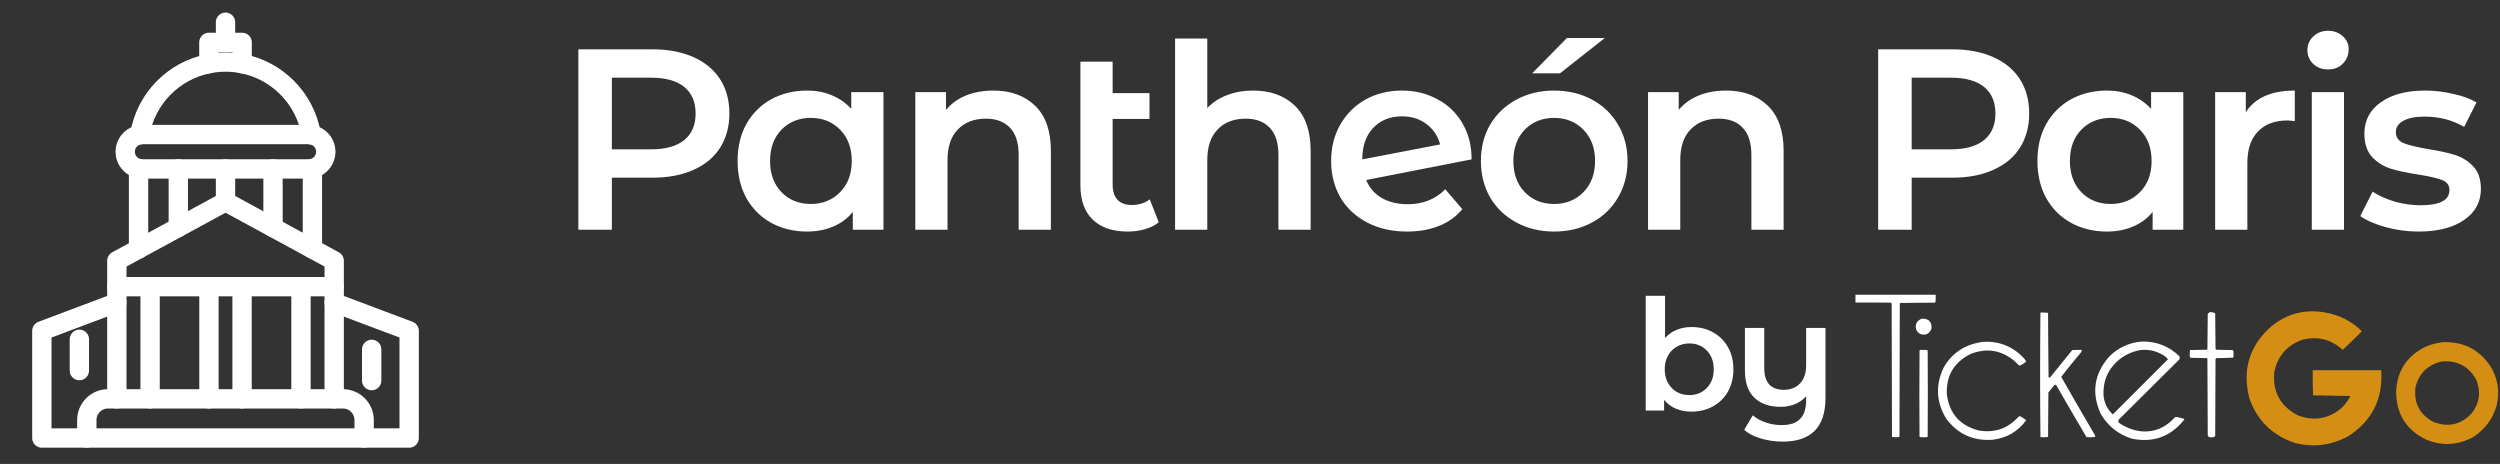 <svg width="194" height="36" viewBox="0 0 194 36" fill="none" xmlns="http://www.w3.org/2000/svg">
<rect x="0" y="0" width="194" height="36" fill="#333333" stroke="none"/>
<g clip-path="url(#clip0_295_3152)">
<path d="M17.5 3.251V1.725" stroke="white" stroke-width="1.5" stroke-miterlimit="10" stroke-linecap="round" stroke-linejoin="round"/>
<path d="M10.845 10.464C11.299 7.681 13.453 5.471 16.21 4.941C16.625 4.859 17.057 4.815 17.5 4.815C17.943 4.815 18.375 4.859 18.791 4.941C20.142 5.198 21.339 5.859 22.269 6.789C23.242 7.763 23.926 9.037 24.156 10.464" stroke="white" stroke-width="1.5" stroke-miterlimit="10" stroke-linecap="round" stroke-linejoin="round"/>
<path d="M24.243 19.323V13.073" stroke="white" stroke-width="1.5" stroke-miterlimit="10" stroke-linecap="round" stroke-linejoin="round"/>
<path d="M10.752 19.323V13.073" stroke="white" stroke-width="1.5" stroke-miterlimit="10" stroke-linecap="round" stroke-linejoin="round"/>
<path d="M23.948 13.111H11.052C10.314 13.111 9.718 12.515 9.718 11.777C9.718 11.039 10.314 10.442 11.052 10.442H23.948C24.686 10.442 25.282 11.039 25.282 11.777C25.276 12.515 24.68 13.111 23.948 13.111Z" stroke="white" stroke-width="1.5" stroke-miterlimit="10" stroke-linecap="round" stroke-linejoin="round"/>
<path d="M16.209 4.941V3.289H18.79V4.941" stroke="white" stroke-width="1.5" stroke-miterlimit="10" stroke-linecap="round" stroke-linejoin="round"/>
<path d="M25.933 20.237L17.5 15.654L9.067 20.237V22.244H25.933V20.237Z" stroke="white" stroke-width="1.5" stroke-miterlimit="10" stroke-linecap="round" stroke-linejoin="round"/>
<path d="M17.5 13.111V15.654" stroke="white" stroke-width="1.5" stroke-miterlimit="10" stroke-linecap="round" stroke-linejoin="round"/>
<path d="M21.186 17.661V13.105" stroke="white" stroke-width="1.5" stroke-miterlimit="10" stroke-linecap="round" stroke-linejoin="round"/>
<path d="M13.836 17.645V13.105" stroke="white" stroke-width="1.5" stroke-miterlimit="10" stroke-linecap="round" stroke-linejoin="round"/>
<path d="M11.648 30.95V22.244" stroke="white" stroke-width="1.5" stroke-miterlimit="10" stroke-linecap="round" stroke-linejoin="round"/>
<path d="M9.067 30.95V22.244" stroke="white" stroke-width="1.5" stroke-miterlimit="10" stroke-linecap="round" stroke-linejoin="round"/>
<path d="M23.357 30.95V22.244" stroke="white" stroke-width="1.5" stroke-miterlimit="10" stroke-linecap="round" stroke-linejoin="round"/>
<path d="M25.933 30.95V22.244" stroke="white" stroke-width="1.5" stroke-miterlimit="10" stroke-linecap="round" stroke-linejoin="round"/>
<path d="M16.215 30.95V22.244" stroke="white" stroke-width="1.5" stroke-miterlimit="10" stroke-linecap="round" stroke-linejoin="round"/>
<path d="M18.785 30.95V22.244" stroke="white" stroke-width="1.5" stroke-miterlimit="10" stroke-linecap="round" stroke-linejoin="round"/>
<path d="M28.262 33.991H6.737V32.596C6.737 31.689 7.476 30.95 8.383 30.95H26.611C27.519 30.95 28.257 31.689 28.257 32.596V33.991H28.262Z" stroke="white" stroke-width="1.5" stroke-miterlimit="10" stroke-linecap="round" stroke-linejoin="round"/>
<path d="M25.933 23.485L31.751 25.673V33.991H28.262" stroke="white" stroke-width="1.5" stroke-miterlimit="10" stroke-linecap="round" stroke-linejoin="round"/>
<path d="M28.842 27.111V29.534" stroke="white" stroke-width="1.5" stroke-miterlimit="10" stroke-linecap="round" stroke-linejoin="round"/>
<path d="M9.067 23.485L3.248 25.673V33.991H6.737" stroke="white" stroke-width="1.5" stroke-miterlimit="10" stroke-linecap="round" stroke-linejoin="round"/>
<path d="M6.158 26.329V28.757" stroke="white" stroke-width="1.5" stroke-miterlimit="10" stroke-linecap="round" stroke-linejoin="round"/>
</g>
<path d="M50.64 3.828C51.853 3.828 52.907 4.028 53.8 4.428C54.707 4.828 55.4 5.401 55.88 6.148C56.36 6.895 56.6 7.781 56.6 8.808C56.6 9.821 56.36 10.708 55.88 11.468C55.4 12.215 54.707 12.788 53.8 13.188C52.907 13.588 51.853 13.788 50.64 13.788H47.48V17.828H44.88V3.828H50.64ZM50.52 11.588C51.653 11.588 52.513 11.348 53.1 10.868C53.687 10.388 53.98 9.701 53.98 8.808C53.98 7.915 53.687 7.228 53.1 6.748C52.513 6.268 51.653 6.028 50.52 6.028H47.48V11.588H50.52ZM68.557 7.148V17.828H66.177V16.448C65.764 16.955 65.251 17.335 64.637 17.588C64.037 17.841 63.371 17.968 62.637 17.968C61.597 17.968 60.664 17.741 59.837 17.288C59.024 16.835 58.384 16.195 57.917 15.368C57.464 14.541 57.237 13.582 57.237 12.488C57.237 11.395 57.464 10.441 57.917 9.628C58.384 8.801 59.024 8.161 59.837 7.708C60.664 7.255 61.597 7.028 62.637 7.028C63.331 7.028 63.964 7.148 64.537 7.388C65.124 7.628 65.631 7.981 66.057 8.448V7.148H68.557ZM62.917 15.828C63.837 15.828 64.597 15.521 65.197 14.908C65.797 14.295 66.097 13.488 66.097 12.488C66.097 11.488 65.797 10.681 65.197 10.068C64.597 9.455 63.837 9.148 62.917 9.148C61.997 9.148 61.237 9.455 60.637 10.068C60.051 10.681 59.757 11.488 59.757 12.488C59.757 13.488 60.051 14.295 60.637 14.908C61.237 15.521 61.997 15.828 62.917 15.828ZM77.088 7.028C78.435 7.028 79.515 7.421 80.328 8.208C81.142 8.995 81.548 10.162 81.548 11.708V17.828H79.048V12.028C79.048 11.095 78.828 10.395 78.388 9.928C77.948 9.448 77.322 9.208 76.508 9.208C75.588 9.208 74.862 9.488 74.328 10.048C73.795 10.595 73.528 11.388 73.528 12.428V17.828H71.028V7.148H73.408V8.528C73.822 8.035 74.342 7.661 74.968 7.408C75.595 7.155 76.302 7.028 77.088 7.028ZM89.92 17.248C89.626 17.488 89.266 17.668 88.84 17.788C88.426 17.908 87.986 17.968 87.52 17.968C86.346 17.968 85.44 17.662 84.8 17.048C84.16 16.435 83.84 15.541 83.84 14.368V4.788H86.34V7.228H89.2V9.228H86.34V14.308C86.34 14.828 86.466 15.228 86.72 15.508C86.986 15.775 87.353 15.908 87.82 15.908C88.38 15.908 88.846 15.761 89.22 15.468L89.92 17.248ZM97.246 7.028C98.593 7.028 99.673 7.421 100.486 8.208C101.299 8.995 101.706 10.162 101.706 11.708V17.828H99.206V12.028C99.206 11.095 98.986 10.395 98.546 9.928C98.106 9.448 97.479 9.208 96.666 9.208C95.746 9.208 95.019 9.488 94.486 10.048C93.953 10.595 93.686 11.388 93.686 12.428V17.828H91.186V2.988H93.686V8.388C94.099 7.948 94.606 7.615 95.206 7.388C95.819 7.148 96.499 7.028 97.246 7.028ZM109.255 15.848C110.415 15.848 111.382 15.461 112.155 14.688L113.475 16.228C113.008 16.802 112.408 17.235 111.675 17.528C110.942 17.822 110.115 17.968 109.195 17.968C108.022 17.968 106.988 17.735 106.095 17.268C105.202 16.802 104.508 16.155 104.015 15.328C103.535 14.488 103.295 13.541 103.295 12.488C103.295 11.448 103.528 10.515 103.995 9.688C104.475 8.848 105.128 8.195 105.955 7.728C106.795 7.261 107.742 7.028 108.795 7.028C109.795 7.028 110.702 7.248 111.515 7.688C112.342 8.115 112.995 8.735 113.475 9.548C113.955 10.348 114.195 11.288 114.195 12.368L106.015 13.968C106.268 14.582 106.675 15.048 107.235 15.368C107.795 15.688 108.468 15.848 109.255 15.848ZM108.795 9.028C107.875 9.028 107.128 9.328 106.555 9.928C105.995 10.528 105.715 11.335 105.715 12.348V12.368L111.755 11.208C111.582 10.555 111.228 10.028 110.695 9.628C110.175 9.228 109.542 9.028 108.795 9.028ZM120.597 17.968C119.517 17.968 118.544 17.735 117.677 17.268C116.81 16.802 116.13 16.155 115.637 15.328C115.157 14.488 114.917 13.541 114.917 12.488C114.917 11.435 115.157 10.495 115.637 9.668C116.13 8.841 116.81 8.195 117.677 7.728C118.544 7.261 119.517 7.028 120.597 7.028C121.69 7.028 122.67 7.261 123.537 7.728C124.404 8.195 125.077 8.841 125.557 9.668C126.05 10.495 126.297 11.435 126.297 12.488C126.297 13.541 126.05 14.488 125.557 15.328C125.077 16.155 124.404 16.802 123.537 17.268C122.67 17.735 121.69 17.968 120.597 17.968ZM120.597 15.828C121.517 15.828 122.277 15.521 122.877 14.908C123.477 14.295 123.777 13.488 123.777 12.488C123.777 11.488 123.477 10.681 122.877 10.068C122.277 9.455 121.517 9.148 120.597 9.148C119.677 9.148 118.917 9.455 118.317 10.068C117.73 10.681 117.437 11.488 117.437 12.488C117.437 13.488 117.73 14.295 118.317 14.908C118.917 15.521 119.677 15.828 120.597 15.828ZM121.597 2.948H124.537L121.057 5.688H118.897L121.597 2.948ZM133.948 7.028C135.294 7.028 136.374 7.421 137.188 8.208C138.001 8.995 138.408 10.162 138.408 11.708V17.828H135.908V12.028C135.908 11.095 135.688 10.395 135.248 9.928C134.808 9.448 134.181 9.208 133.368 9.208C132.448 9.208 131.721 9.488 131.188 10.048C130.654 10.595 130.388 11.388 130.388 12.428V17.828H127.888V7.148H130.268V8.528C130.681 8.035 131.201 7.661 131.828 7.408C132.454 7.155 133.161 7.028 133.948 7.028ZM151.506 3.828C152.72 3.828 153.773 4.028 154.666 4.428C155.573 4.828 156.266 5.401 156.746 6.148C157.226 6.895 157.466 7.781 157.466 8.808C157.466 9.821 157.226 10.708 156.746 11.468C156.266 12.215 155.573 12.788 154.666 13.188C153.773 13.588 152.72 13.788 151.506 13.788H148.346V17.828H145.746V3.828H151.506ZM151.386 11.588C152.52 11.588 153.38 11.348 153.966 10.868C154.553 10.388 154.846 9.701 154.846 8.808C154.846 7.915 154.553 7.228 153.966 6.748C153.38 6.268 152.52 6.028 151.386 6.028H148.346V11.588H151.386ZM169.424 7.148V17.828H167.044V16.448C166.63 16.955 166.117 17.335 165.504 17.588C164.904 17.841 164.237 17.968 163.504 17.968C162.464 17.968 161.53 17.741 160.704 17.288C159.89 16.835 159.25 16.195 158.784 15.368C158.33 14.541 158.104 13.582 158.104 12.488C158.104 11.395 158.33 10.441 158.784 9.628C159.25 8.801 159.89 8.161 160.704 7.708C161.53 7.255 162.464 7.028 163.504 7.028C164.197 7.028 164.83 7.148 165.404 7.388C165.99 7.628 166.497 7.981 166.924 8.448V7.148H169.424ZM163.784 15.828C164.704 15.828 165.464 15.521 166.064 14.908C166.664 14.295 166.964 13.488 166.964 12.488C166.964 11.488 166.664 10.681 166.064 10.068C165.464 9.455 164.704 9.148 163.784 9.148C162.864 9.148 162.104 9.455 161.504 10.068C160.917 10.681 160.624 11.488 160.624 12.488C160.624 13.488 160.917 14.295 161.504 14.908C162.104 15.521 162.864 15.828 163.784 15.828ZM174.275 8.708C174.995 7.588 176.261 7.028 178.075 7.028V9.408C177.861 9.368 177.668 9.348 177.495 9.348C176.521 9.348 175.761 9.635 175.215 10.208C174.668 10.768 174.395 11.582 174.395 12.648V17.828H171.895V7.148H174.275V8.708ZM179.395 7.148H181.895V17.828H179.395V7.148ZM180.655 5.388C180.202 5.388 179.822 5.248 179.515 4.968C179.209 4.675 179.055 4.315 179.055 3.888C179.055 3.461 179.209 3.108 179.515 2.828C179.822 2.535 180.202 2.388 180.655 2.388C181.109 2.388 181.489 2.528 181.795 2.808C182.102 3.075 182.255 3.415 182.255 3.828C182.255 4.268 182.102 4.641 181.795 4.948C181.502 5.241 181.122 5.388 180.655 5.388ZM187.677 17.968C186.81 17.968 185.963 17.855 185.137 17.628C184.31 17.401 183.65 17.115 183.157 16.768L184.117 14.868C184.597 15.188 185.17 15.448 185.837 15.648C186.517 15.835 187.183 15.928 187.837 15.928C189.33 15.928 190.077 15.535 190.077 14.748C190.077 14.375 189.883 14.115 189.497 13.968C189.123 13.822 188.517 13.681 187.677 13.548C186.797 13.415 186.077 13.261 185.517 13.088C184.97 12.915 184.49 12.615 184.077 12.188C183.677 11.748 183.477 11.142 183.477 10.368C183.477 9.355 183.897 8.548 184.737 7.948C185.59 7.335 186.737 7.028 188.177 7.028C188.91 7.028 189.643 7.115 190.377 7.288C191.11 7.448 191.71 7.668 192.177 7.948L191.217 9.848C190.31 9.315 189.29 9.048 188.157 9.048C187.423 9.048 186.863 9.161 186.477 9.388C186.103 9.601 185.917 9.888 185.917 10.248C185.917 10.648 186.117 10.935 186.517 11.108C186.93 11.268 187.563 11.421 188.417 11.568C189.27 11.701 189.97 11.855 190.517 12.028C191.063 12.201 191.53 12.495 191.917 12.908C192.317 13.322 192.517 13.908 192.517 14.668C192.517 15.668 192.083 16.468 191.217 17.068C190.35 17.668 189.17 17.968 187.677 17.968Z" fill="white"/>
<path d="M131.259 25.378C131.883 25.378 132.439 25.514 132.927 25.786C133.423 26.058 133.811 26.442 134.091 26.938C134.371 27.434 134.511 28.006 134.511 28.654C134.511 29.302 134.371 29.878 134.091 30.382C133.811 30.878 133.423 31.262 132.927 31.534C132.439 31.806 131.883 31.942 131.259 31.942C130.819 31.942 130.415 31.866 130.047 31.714C129.687 31.562 129.383 31.334 129.135 31.03V31.858H127.707V22.954H129.207V26.23C129.463 25.95 129.763 25.738 130.107 25.594C130.459 25.45 130.843 25.378 131.259 25.378ZM131.091 30.658C131.643 30.658 132.095 30.474 132.447 30.106C132.807 29.738 132.987 29.254 132.987 28.654C132.987 28.054 132.807 27.57 132.447 27.202C132.095 26.834 131.643 26.65 131.091 26.65C130.731 26.65 130.407 26.734 130.119 26.902C129.831 27.062 129.603 27.294 129.435 27.598C129.267 27.902 129.183 28.254 129.183 28.654C129.183 29.054 129.267 29.406 129.435 29.71C129.603 30.014 129.831 30.25 130.119 30.418C130.407 30.578 130.731 30.658 131.091 30.658ZM141.657 25.45V30.886C141.657 33.142 140.549 34.27 138.333 34.27C137.749 34.27 137.189 34.19 136.653 34.03C136.125 33.878 135.689 33.654 135.345 33.358L136.017 32.23C136.289 32.462 136.621 32.646 137.013 32.782C137.405 32.918 137.817 32.986 138.249 32.986C138.905 32.986 139.385 32.826 139.689 32.506C140.001 32.194 140.157 31.71 140.157 31.054V30.754C139.917 31.018 139.625 31.222 139.281 31.366C138.937 31.502 138.565 31.57 138.165 31.57C137.309 31.57 136.633 31.334 136.137 30.862C135.649 30.39 135.405 29.682 135.405 28.738V25.45H136.905V28.546C136.905 29.114 137.033 29.542 137.289 29.83C137.553 30.11 137.925 30.25 138.405 30.25C138.941 30.25 139.365 30.086 139.677 29.758C139.997 29.43 140.157 28.954 140.157 28.33V25.45H141.657Z" fill="white"/>
<g clip-path="url(#clip1_295_3152)">
<path d="M143.983 23.474C144.89 23.47 145.796 23.474 146.704 23.487C146.739 23.498 146.769 23.518 146.793 23.55C146.801 27.003 146.81 30.454 146.818 33.907C146.996 33.935 147.177 33.941 147.36 33.919C147.374 33.907 147.385 33.894 147.399 33.88C147.407 30.436 147.416 26.993 147.424 23.549C147.437 23.537 147.449 23.523 147.463 23.51C148.352 23.502 149.242 23.494 150.133 23.485C150.156 23.475 150.177 23.463 150.197 23.447C150.21 23.255 150.213 23.063 150.21 22.872H143.983V23.472V23.474Z" fill="white"/>
<path d="M179.468 28.728C179.459 29.383 179.468 30.033 179.493 30.678C180.458 30.695 181.423 30.712 182.39 30.729C182.2 31.117 181.94 31.455 181.609 31.742C180.596 32.531 179.488 32.689 178.285 32.217C176.943 31.502 176.343 30.388 176.484 28.878C176.727 27.669 177.427 26.839 178.587 26.389C179.803 26.055 180.874 26.309 181.797 27.152C182.292 26.687 182.779 26.21 183.258 25.727C183.274 25.71 183.274 25.693 183.258 25.677C182.449 24.898 181.487 24.42 180.374 24.238C178.838 23.985 177.47 24.343 176.269 25.313C174.56 26.812 173.985 28.668 174.543 30.88C175.144 32.619 176.324 33.783 178.081 34.37C179.538 34.738 180.925 34.563 182.237 33.845C184.087 32.642 184.934 30.937 184.781 28.728H179.468Z" fill="#D38E13"/>
<path d="M159.949 29.241C160.456 28.596 160.971 27.959 161.498 27.327C161.528 27.272 161.542 27.214 161.537 27.152C161.293 27.149 161.05 27.152 160.807 27.165C160.256 27.846 159.707 28.524 159.157 29.204C159.113 29.281 159.051 29.311 158.969 29.293C158.949 27.622 158.935 25.95 158.93 24.278C158.735 24.253 158.537 24.244 158.338 24.253C158.304 27.475 158.304 30.698 158.338 33.921C158.537 33.941 158.734 33.938 158.93 33.909C158.939 32.759 158.947 31.609 158.955 30.456C159.081 30.298 159.207 30.14 159.333 29.981C159.377 29.93 159.427 29.888 159.484 29.856C159.513 29.858 159.538 29.866 159.56 29.881C160.335 31.233 161.12 32.581 161.914 33.921C162.139 33.941 162.361 33.938 162.582 33.909C162.596 33.836 162.579 33.769 162.532 33.709C161.663 32.227 160.802 30.738 159.951 29.244L159.949 29.241Z" fill="white"/>
<path d="M173.248 27.165C172.828 27.156 172.408 27.148 171.989 27.14C171.969 27.12 171.947 27.098 171.925 27.076C171.917 26.168 171.908 25.259 171.9 24.349C171.89 24.325 171.878 24.305 171.861 24.285C171.749 24.235 171.631 24.215 171.509 24.222C171.427 24.245 171.363 24.295 171.321 24.372C171.312 25.281 171.304 26.189 171.296 27.1C171.284 27.113 171.27 27.125 171.257 27.138C170.829 27.146 170.401 27.155 169.973 27.163C169.96 27.176 169.948 27.188 169.934 27.201C169.918 27.368 169.918 27.535 169.934 27.701C169.945 27.725 169.956 27.745 169.973 27.765C170.401 27.773 170.829 27.782 171.257 27.79C171.27 27.802 171.282 27.815 171.296 27.828C171.304 29.812 171.312 31.798 171.321 33.782C171.366 33.909 171.458 33.959 171.598 33.932C171.717 33.949 171.818 33.915 171.9 33.832C171.908 31.84 171.917 29.846 171.925 27.853C171.945 27.833 171.967 27.811 171.989 27.79C172.417 27.785 172.845 27.773 173.273 27.752C173.281 27.732 173.293 27.715 173.311 27.701C173.328 27.543 173.328 27.385 173.311 27.226C173.3 27.198 173.278 27.176 173.248 27.163V27.165Z" fill="white"/>
<path d="M149.146 24.726C148.989 24.778 148.859 24.87 148.755 25.001C148.572 25.377 148.652 25.68 148.995 25.915C149.439 26.058 149.738 25.913 149.889 25.477C149.909 24.968 149.663 24.718 149.146 24.726Z" fill="white"/>
<path d="M152.924 27.465C154.17 26.98 155.304 27.165 156.325 28.015C156.449 28.147 156.58 28.269 156.716 28.379C156.909 28.299 157.08 28.191 157.233 28.054C157.169 27.935 157.088 27.827 156.993 27.729C156.122 26.843 155.059 26.443 153.807 26.528C153.599 26.568 153.389 26.615 153.178 26.667C152.135 26.97 151.35 27.59 150.823 28.531C150.182 29.884 150.249 31.202 151.024 32.484C151.921 33.689 153.126 34.236 154.638 34.123C155.729 33.989 156.593 33.486 157.233 32.609C157.1 32.5 156.957 32.405 156.805 32.32C156.754 32.304 156.704 32.304 156.654 32.32C155.811 33.267 154.76 33.626 153.505 33.396C152.062 32.995 151.251 32.059 151.075 30.581C151.016 29.142 151.634 28.104 152.926 27.467L152.924 27.465Z" fill="white"/>
<path d="M168.79 32.369C168.639 32.529 168.479 32.679 168.311 32.82C167.679 33.325 166.957 33.541 166.146 33.47C165.515 33.391 164.939 33.17 164.421 32.806C164.37 32.723 164.37 32.639 164.421 32.556C165.99 30.997 167.561 29.437 169.13 27.878C169.147 27.803 169.147 27.728 169.13 27.653C168.318 26.864 167.339 26.481 166.197 26.502C165.208 26.589 164.364 26.981 163.666 27.678C162.502 29.01 162.284 30.485 163.011 32.106C163.568 33.065 164.379 33.71 165.441 34.045C167.093 34.373 168.439 33.887 169.483 32.581C169.495 32.558 169.5 32.533 169.495 32.506C169.328 32.458 169.161 32.413 168.991 32.368C168.924 32.351 168.857 32.351 168.79 32.368V32.369ZM163.236 30.706C163.172 29.528 163.603 28.573 164.533 27.841C165.028 27.466 165.582 27.238 166.195 27.153C166.836 27.111 167.423 27.264 167.957 27.616C168.061 27.691 168.154 27.778 168.234 27.88C166.806 29.307 165.379 30.732 163.953 32.158C163.533 31.766 163.293 31.282 163.234 30.707L163.236 30.706Z" fill="white"/>
<path d="M189.566 26.552C189.097 26.604 188.643 26.725 188.206 26.915C186.771 27.627 186.014 28.783 185.94 30.38C185.94 32.119 186.721 33.364 188.282 34.12C189.522 34.623 190.73 34.556 191.909 33.919C192.827 33.334 193.434 32.521 193.735 31.48C193.992 30.405 193.841 29.396 193.282 28.453C192.405 27.129 191.167 26.495 189.567 26.552H189.566ZM191.82 32.055C190.986 32.957 189.99 33.186 188.836 32.744C187.77 32.172 187.305 31.284 187.438 30.08C187.698 28.991 188.374 28.316 189.465 28.054C190.697 27.946 191.6 28.431 192.172 29.505C192.528 30.423 192.411 31.273 191.82 32.055Z" fill="#D38E13"/>
<path d="M149.548 27.165C149.364 27.152 149.179 27.149 148.995 27.152C148.988 27.172 148.974 27.189 148.956 27.202C148.939 29.428 148.939 31.655 148.956 33.881C148.968 33.895 148.981 33.906 148.995 33.919C149.179 33.936 149.364 33.936 149.548 33.919C149.562 33.908 149.574 33.895 149.587 33.881C149.604 31.655 149.604 29.428 149.587 27.202L149.548 27.164V27.165Z" fill="white"/>
</g>
<defs>
<clipPath id="clip0_295_3152">
<rect width="35" height="35" fill="white" transform="translate(0 0.358)"/>
</clipPath>
<clipPath id="clip1_295_3152">
<rect width="51.278" height="14.06" fill="white" transform="translate(142.723 20.828)"/>
</clipPath>
</defs>
</svg>
